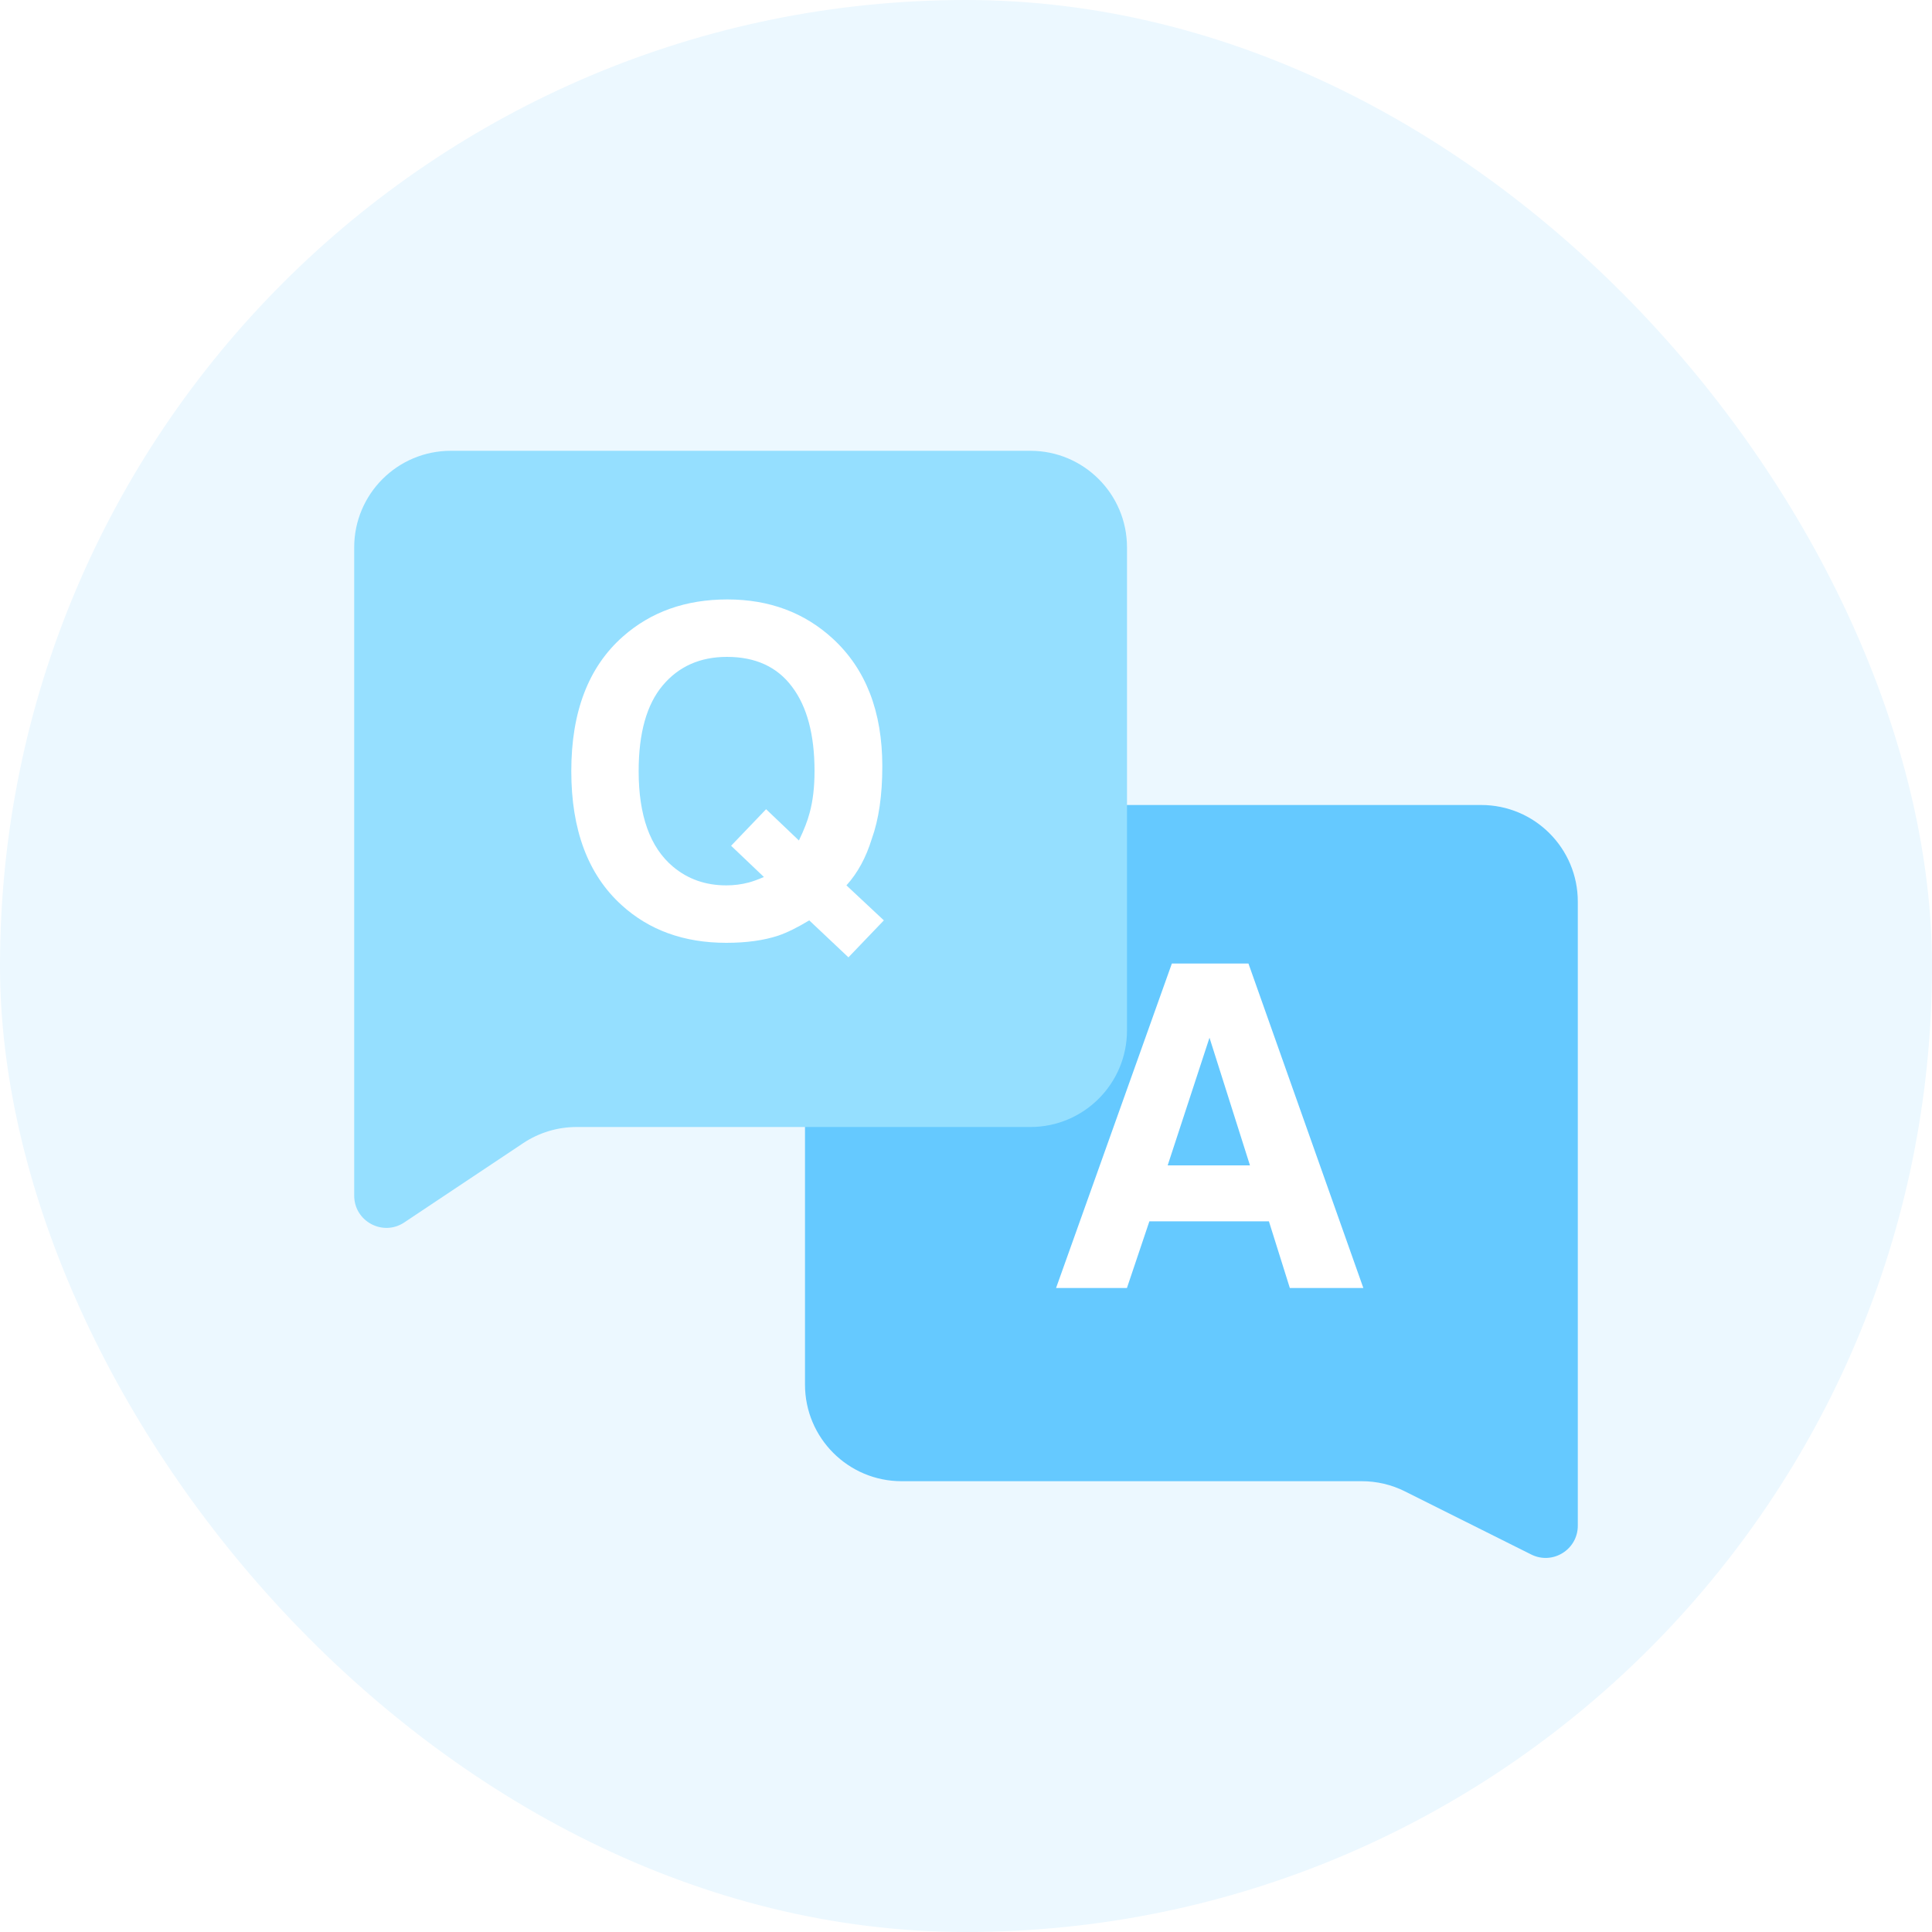 <svg width="60" height="60" viewBox="0 0 60 60" fill="none" xmlns="http://www.w3.org/2000/svg">
<rect width="60" height="60" rx="30" fill="#ECF8FF"/>
<g filter="url(#filter0_dii_3819_30075)">
<path d="M25 27C25 25.343 26.343 24 28 24H46C47.657 24 49 25.343 49 27V46.382C49 47.125 48.218 47.609 47.553 47.276L43.633 45.317C43.217 45.108 42.758 45 42.292 45H28C26.343 45 25 43.657 25 42V27Z" fill="#65C9FF"/>
</g>
<path d="M39.407 37.929H35.695L34.998 40H32.797L36.393 29.924H38.772L42.34 40H40.057L39.407 37.929ZM38.819 36.192L37.562 32.227L36.263 36.192H38.819Z" fill="white"/>
<g filter="url(#filter1_dii_3819_30075)">
<path d="M11 16C11 14.343 12.343 13 14 13H32C33.657 13 35 14.343 35 16V31C35 32.657 33.657 34 32 34H17.908C17.316 34 16.737 34.175 16.244 34.504L12.555 36.964C11.89 37.407 11 36.93 11 36.132V16Z" fill="#95DFFF"/>
</g>
<path d="M24.175 29.055C23.724 29.205 23.184 29.28 22.555 29.28C21.242 29.28 20.158 28.888 19.301 28.105C18.262 27.161 17.742 25.776 17.742 23.948C17.742 22.107 18.275 20.715 19.342 19.771C20.212 19.001 21.295 18.616 22.589 18.616C23.892 18.616 24.986 19.024 25.87 19.84C26.891 20.783 27.401 22.102 27.401 23.798C27.401 24.696 27.292 25.448 27.073 26.054C26.895 26.633 26.634 27.113 26.287 27.496L27.449 28.583L26.349 29.731L25.132 28.583C24.763 28.806 24.444 28.963 24.175 29.055ZM23.724 27.236L22.705 26.266L23.792 25.131L24.811 26.102C24.97 25.773 25.082 25.486 25.145 25.24C25.246 24.871 25.296 24.44 25.296 23.948C25.296 22.818 25.064 21.945 24.599 21.33C24.138 20.71 23.464 20.4 22.575 20.4C21.741 20.4 21.076 20.697 20.579 21.289C20.082 21.881 19.834 22.768 19.834 23.948C19.834 25.329 20.189 26.318 20.9 26.915C21.361 27.302 21.912 27.496 22.555 27.496C22.796 27.496 23.029 27.466 23.252 27.407C23.375 27.375 23.532 27.318 23.724 27.236Z" fill="white"/>
<defs>
<filter id="filter0_dii_3819_30075" x="23" y="22.915" width="28" height="27.468" filterUnits="userSpaceOnUse" color-interpolation-filters="sRGB">
<feFlood flood-opacity="0" result="BackgroundImageFix"/>
<feColorMatrix in="SourceAlpha" type="matrix" values="0 0 0 0 0 0 0 0 0 0 0 0 0 0 0 0 0 0 127 0" result="hardAlpha"/>
<feOffset dy="1"/>
<feGaussianBlur stdDeviation="1"/>
<feColorMatrix type="matrix" values="0 0 0 0 0 0 0 0 0 0.597 0 0 0 0 0.942 0 0 0 0.1 0"/>
<feBlend mode="normal" in2="BackgroundImageFix" result="effect1_dropShadow_3819_30075"/>
<feBlend mode="normal" in="SourceGraphic" in2="effect1_dropShadow_3819_30075" result="shape"/>
<feColorMatrix in="SourceAlpha" type="matrix" values="0 0 0 0 0 0 0 0 0 0 0 0 0 0 0 0 0 0 127 0" result="hardAlpha"/>
<feOffset dy="1.085"/>
<feGaussianBlur stdDeviation="0.543"/>
<feComposite in2="hardAlpha" operator="arithmetic" k2="-1" k3="1"/>
<feColorMatrix type="matrix" values="0 0 0 0 0.658 0 0 0 0 0.88 0 0 0 0 1 0 0 0 1 0"/>
<feBlend mode="normal" in2="shape" result="effect2_innerShadow_3819_30075"/>
<feColorMatrix in="SourceAlpha" type="matrix" values="0 0 0 0 0 0 0 0 0 0 0 0 0 0 0 0 0 0 127 0" result="hardAlpha"/>
<feOffset dy="-1.085"/>
<feGaussianBlur stdDeviation="0.543"/>
<feComposite in2="hardAlpha" operator="arithmetic" k2="-1" k3="1"/>
<feColorMatrix type="matrix" values="0 0 0 0 0.269 0 0 0 0 0.731 0 0 0 0 0.979 0 0 0 1 0"/>
<feBlend mode="normal" in2="effect2_innerShadow_3819_30075" result="effect3_innerShadow_3819_30075"/>
</filter>
<filter id="filter1_dii_3819_30075" x="9" y="11.915" width="28" height="28.218" filterUnits="userSpaceOnUse" color-interpolation-filters="sRGB">
<feFlood flood-opacity="0" result="BackgroundImageFix"/>
<feColorMatrix in="SourceAlpha" type="matrix" values="0 0 0 0 0 0 0 0 0 0 0 0 0 0 0 0 0 0 127 0" result="hardAlpha"/>
<feOffset dy="1"/>
<feGaussianBlur stdDeviation="1"/>
<feColorMatrix type="matrix" values="0 0 0 0 0 0 0 0 0 0.65 0 0 0 0 0.921 0 0 0 0.1 0"/>
<feBlend mode="normal" in2="BackgroundImageFix" result="effect1_dropShadow_3819_30075"/>
<feBlend mode="normal" in="SourceGraphic" in2="effect1_dropShadow_3819_30075" result="shape"/>
<feColorMatrix in="SourceAlpha" type="matrix" values="0 0 0 0 0 0 0 0 0 0 0 0 0 0 0 0 0 0 127 0" result="hardAlpha"/>
<feOffset dy="1.085"/>
<feGaussianBlur stdDeviation="0.543"/>
<feComposite in2="hardAlpha" operator="arithmetic" k2="-1" k3="1"/>
<feColorMatrix type="matrix" values="0 0 0 0 0.804 0 0 0 0 0.942 0 0 0 0 1 0 0 0 1 0"/>
<feBlend mode="normal" in2="shape" result="effect2_innerShadow_3819_30075"/>
<feColorMatrix in="SourceAlpha" type="matrix" values="0 0 0 0 0 0 0 0 0 0 0 0 0 0 0 0 0 0 127 0" result="hardAlpha"/>
<feOffset dy="-1.085"/>
<feGaussianBlur stdDeviation="0.543"/>
<feComposite in2="hardAlpha" operator="arithmetic" k2="-1" k3="1"/>
<feColorMatrix type="matrix" values="0 0 0 0 0.421 0 0 0 0 0.829 0 0 0 0 1 0 0 0 1 0"/>
<feBlend mode="normal" in2="effect2_innerShadow_3819_30075" result="effect3_innerShadow_3819_30075"/>
</filter>
</defs>
</svg>
